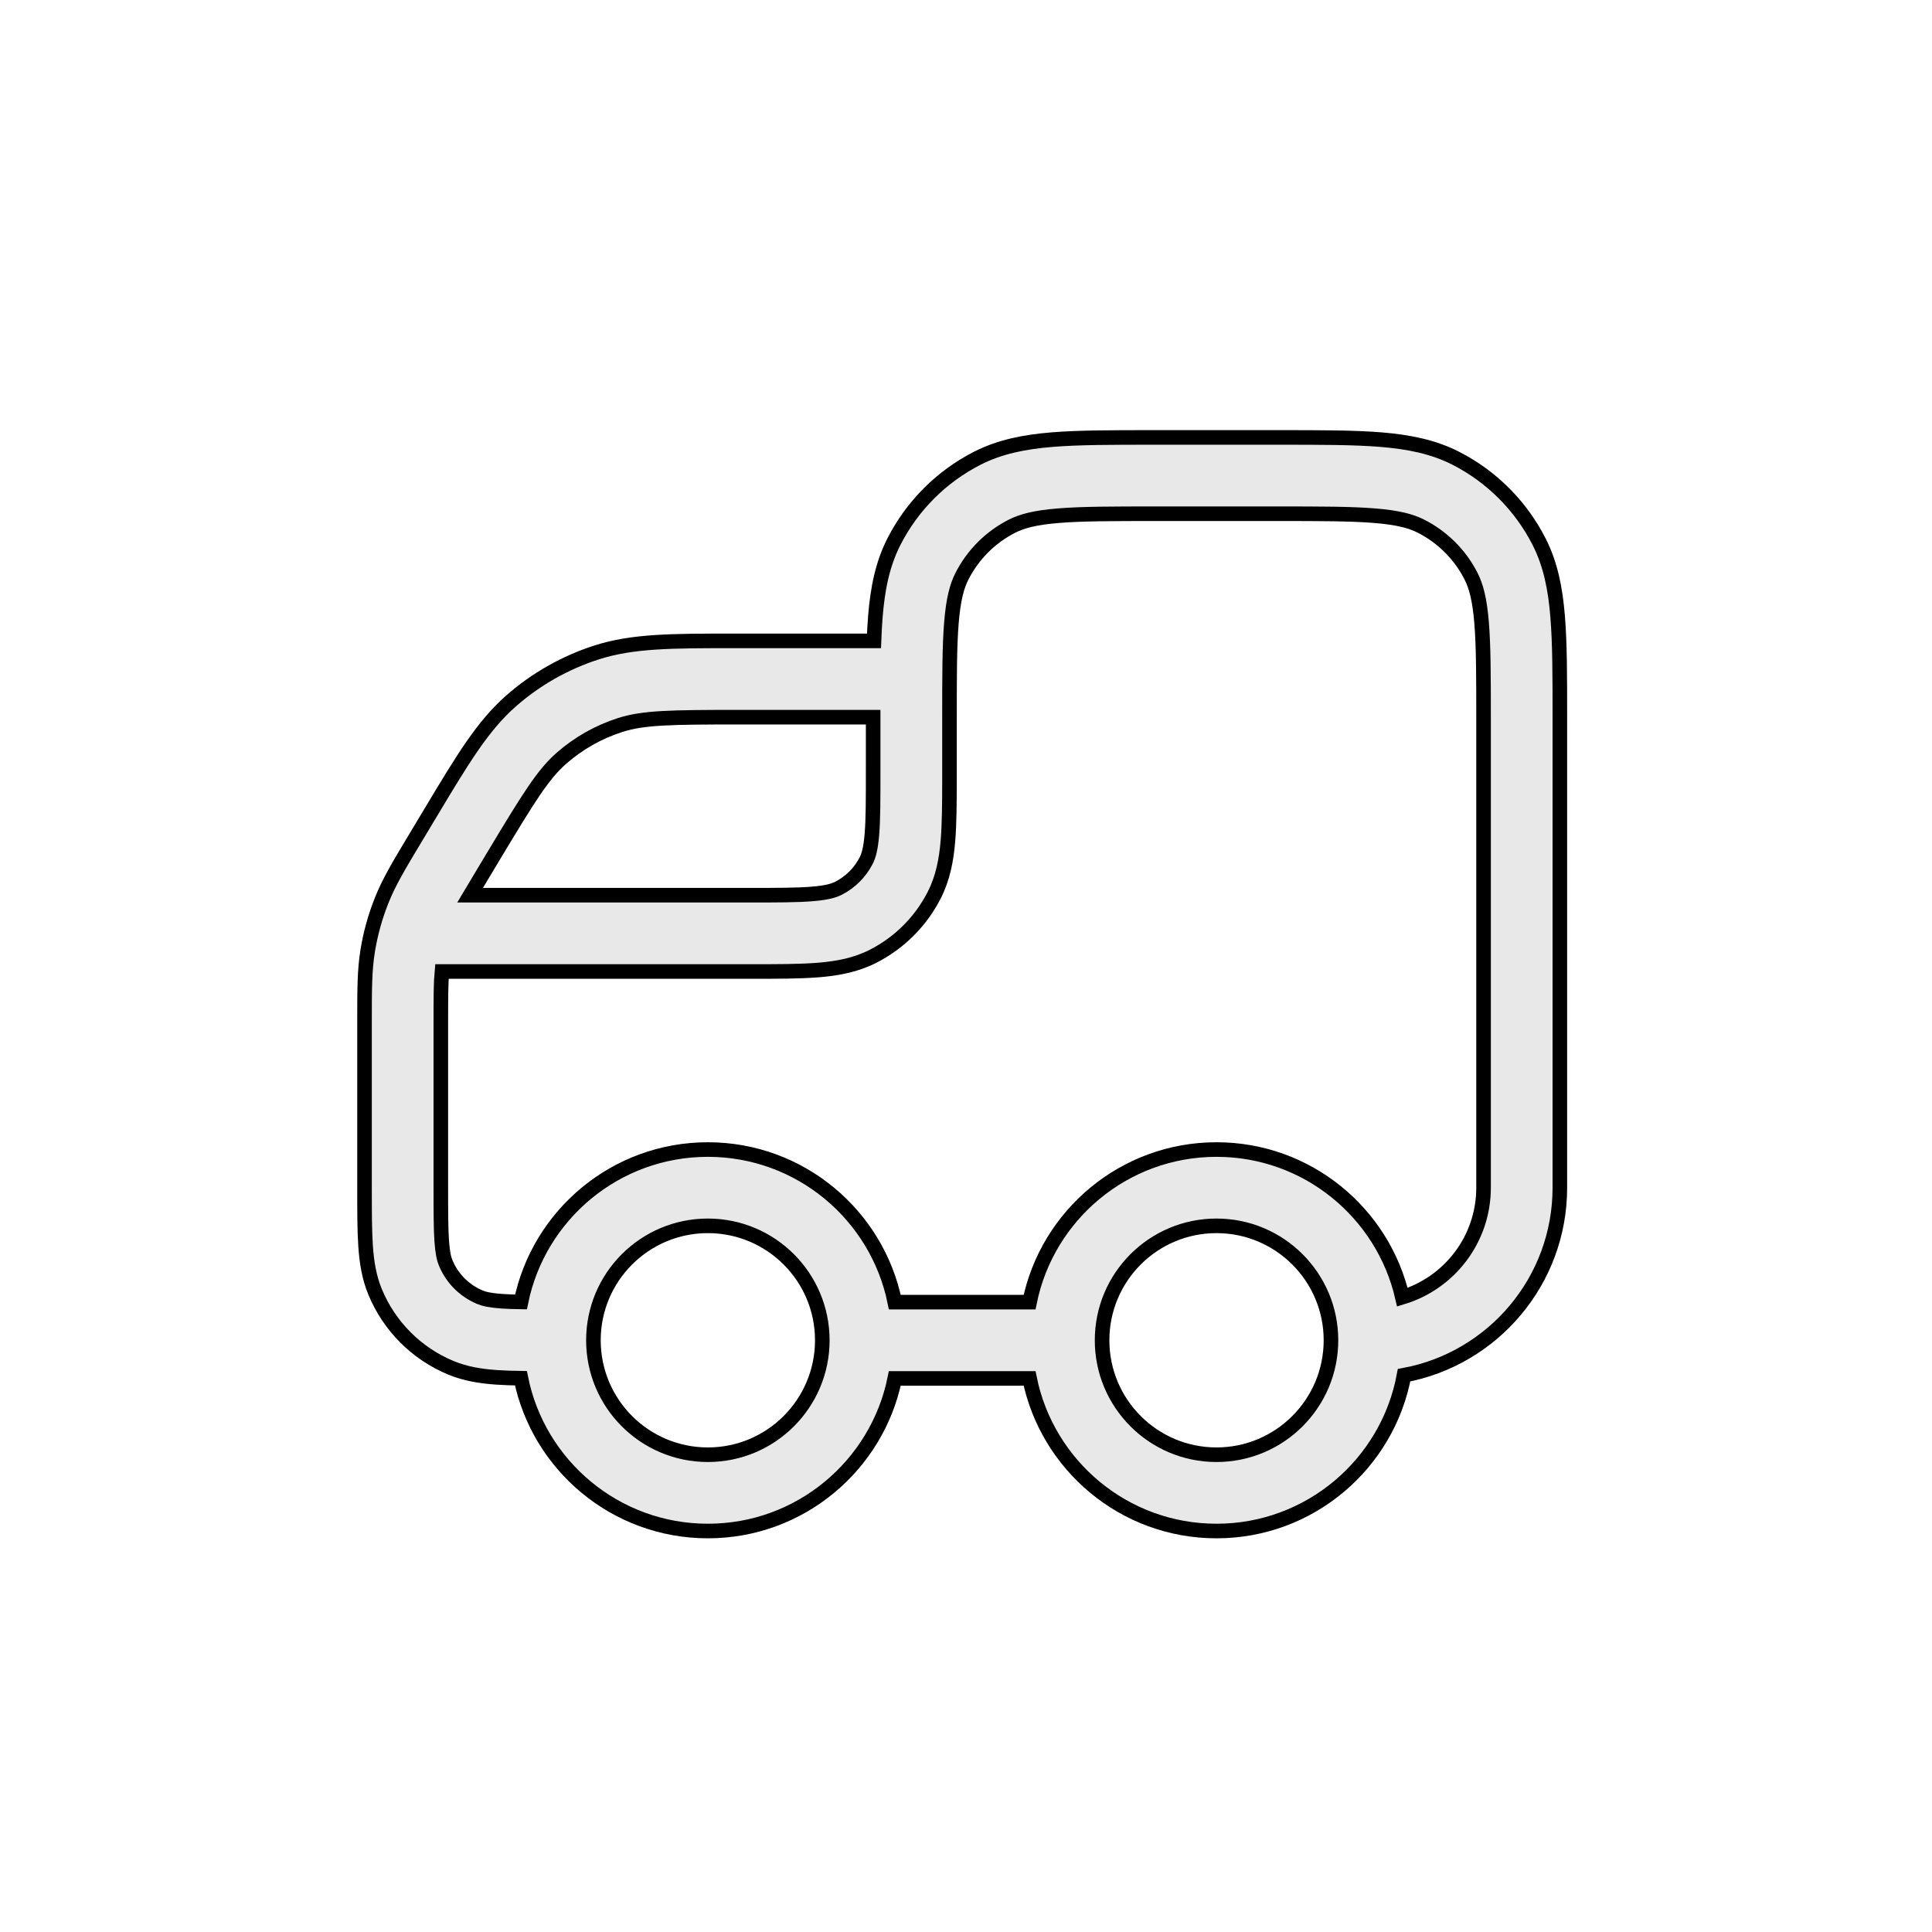 <svg width="53" height="53" viewBox="0 0 53 53" fill="none" xmlns="http://www.w3.org/2000/svg">
<path fill-rule="evenodd" clip-rule="evenodd" d="M31.698 12H31.653C30.519 12 29.604 12 28.863 12.06C28.1 12.123 27.43 12.255 26.811 12.57C25.826 13.072 25.026 13.873 24.524 14.857C24.208 15.477 24.076 16.147 24.014 16.91C23.997 17.119 23.985 17.343 23.976 17.581H20.289L20.11 17.581C18.438 17.581 17.362 17.581 16.376 17.895C15.506 18.174 14.702 18.628 14.016 19.232C13.239 19.915 12.686 20.838 11.826 22.272L11.734 22.425L11.422 22.945L11.377 23.02C10.946 23.738 10.668 24.201 10.469 24.703C10.292 25.147 10.164 25.609 10.087 26.081C10 26.613 10 27.154 10 27.991L10 28.078V32.581L10 32.617C10 33.237 10 33.755 10.029 34.18C10.059 34.622 10.124 35.04 10.292 35.445C10.682 36.385 11.429 37.133 12.369 37.522C12.774 37.69 13.192 37.755 13.634 37.785C13.832 37.798 14.051 37.806 14.29 37.809C14.773 40.2 16.886 42 19.419 42C21.95 42 24.062 40.202 24.547 37.814H28.244C28.729 40.202 30.841 42 33.372 42C35.934 42 38.067 40.158 38.517 37.726C40.949 37.276 42.791 35.144 42.791 32.581V19.744V19.699C42.791 18.565 42.791 17.65 42.73 16.91C42.668 16.147 42.536 15.477 42.22 14.857C41.719 13.873 40.918 13.072 39.934 12.57C39.314 12.255 38.644 12.123 37.881 12.06C37.14 12 36.226 12 35.091 12H35.047H31.698ZM20.289 19.674H23.953V19.699V19.744V21.14C23.953 21.938 23.953 22.474 23.919 22.887C23.886 23.288 23.828 23.479 23.763 23.606C23.596 23.934 23.329 24.201 23.001 24.368C22.875 24.432 22.683 24.491 22.283 24.523C21.87 24.557 21.334 24.558 20.535 24.558H12.896C12.986 24.407 13.091 24.231 13.216 24.022L13.528 23.502C14.513 21.862 14.897 21.245 15.398 20.804C15.868 20.391 16.418 20.08 17.013 19.889C17.649 19.686 18.376 19.674 20.289 19.674ZM12.123 26.651C12.095 26.948 12.093 27.332 12.093 28.078V32.581C12.093 33.246 12.094 33.692 12.117 34.037C12.14 34.373 12.181 34.537 12.226 34.644C12.403 35.072 12.742 35.411 13.17 35.588C13.277 35.633 13.441 35.674 13.777 35.697C13.926 35.707 14.095 35.713 14.292 35.716C14.778 33.33 16.889 31.535 19.419 31.535C21.95 31.535 24.062 33.333 24.547 35.721H28.244C28.729 33.333 30.841 31.535 33.372 31.535C35.856 31.535 37.935 33.265 38.471 35.586C39.76 35.195 40.698 33.998 40.698 32.581V19.744C40.698 18.555 40.697 17.726 40.644 17.08C40.592 16.447 40.496 16.083 40.355 15.807C40.055 15.216 39.574 14.736 38.983 14.435C38.708 14.295 38.344 14.198 37.711 14.147C37.065 14.094 36.236 14.093 35.047 14.093H31.698C30.508 14.093 29.679 14.094 29.034 14.147C28.4 14.198 28.036 14.295 27.761 14.435C27.17 14.736 26.69 15.216 26.389 15.807C26.248 16.083 26.152 16.447 26.1 17.08C26.047 17.726 26.047 18.555 26.047 19.744V21.14V21.182C26.047 21.206 26.047 21.23 26.047 21.254V21.419C26.047 21.422 26.047 21.426 26.047 21.429C26.046 22.066 26.042 22.607 26.005 23.058C25.962 23.588 25.868 24.085 25.628 24.556C25.26 25.278 24.673 25.865 23.951 26.233C23.481 26.473 22.983 26.566 22.453 26.61C21.945 26.651 21.323 26.651 20.577 26.651H20.535H12.123ZM19.419 33.628C17.685 33.628 16.279 35.034 16.279 36.767C16.279 38.501 17.685 39.907 19.419 39.907C21.152 39.907 22.558 38.501 22.558 36.767C22.558 35.034 21.152 33.628 19.419 33.628ZM33.372 33.628C31.638 33.628 30.233 35.034 30.233 36.767C30.233 38.501 31.638 39.907 33.372 39.907C35.106 39.907 36.512 38.501 36.512 36.767C36.512 35.034 35.106 33.628 33.372 33.628Z" fill="#E8E8E8" stroke="black" stroke-width="0.4"/>
</svg>
